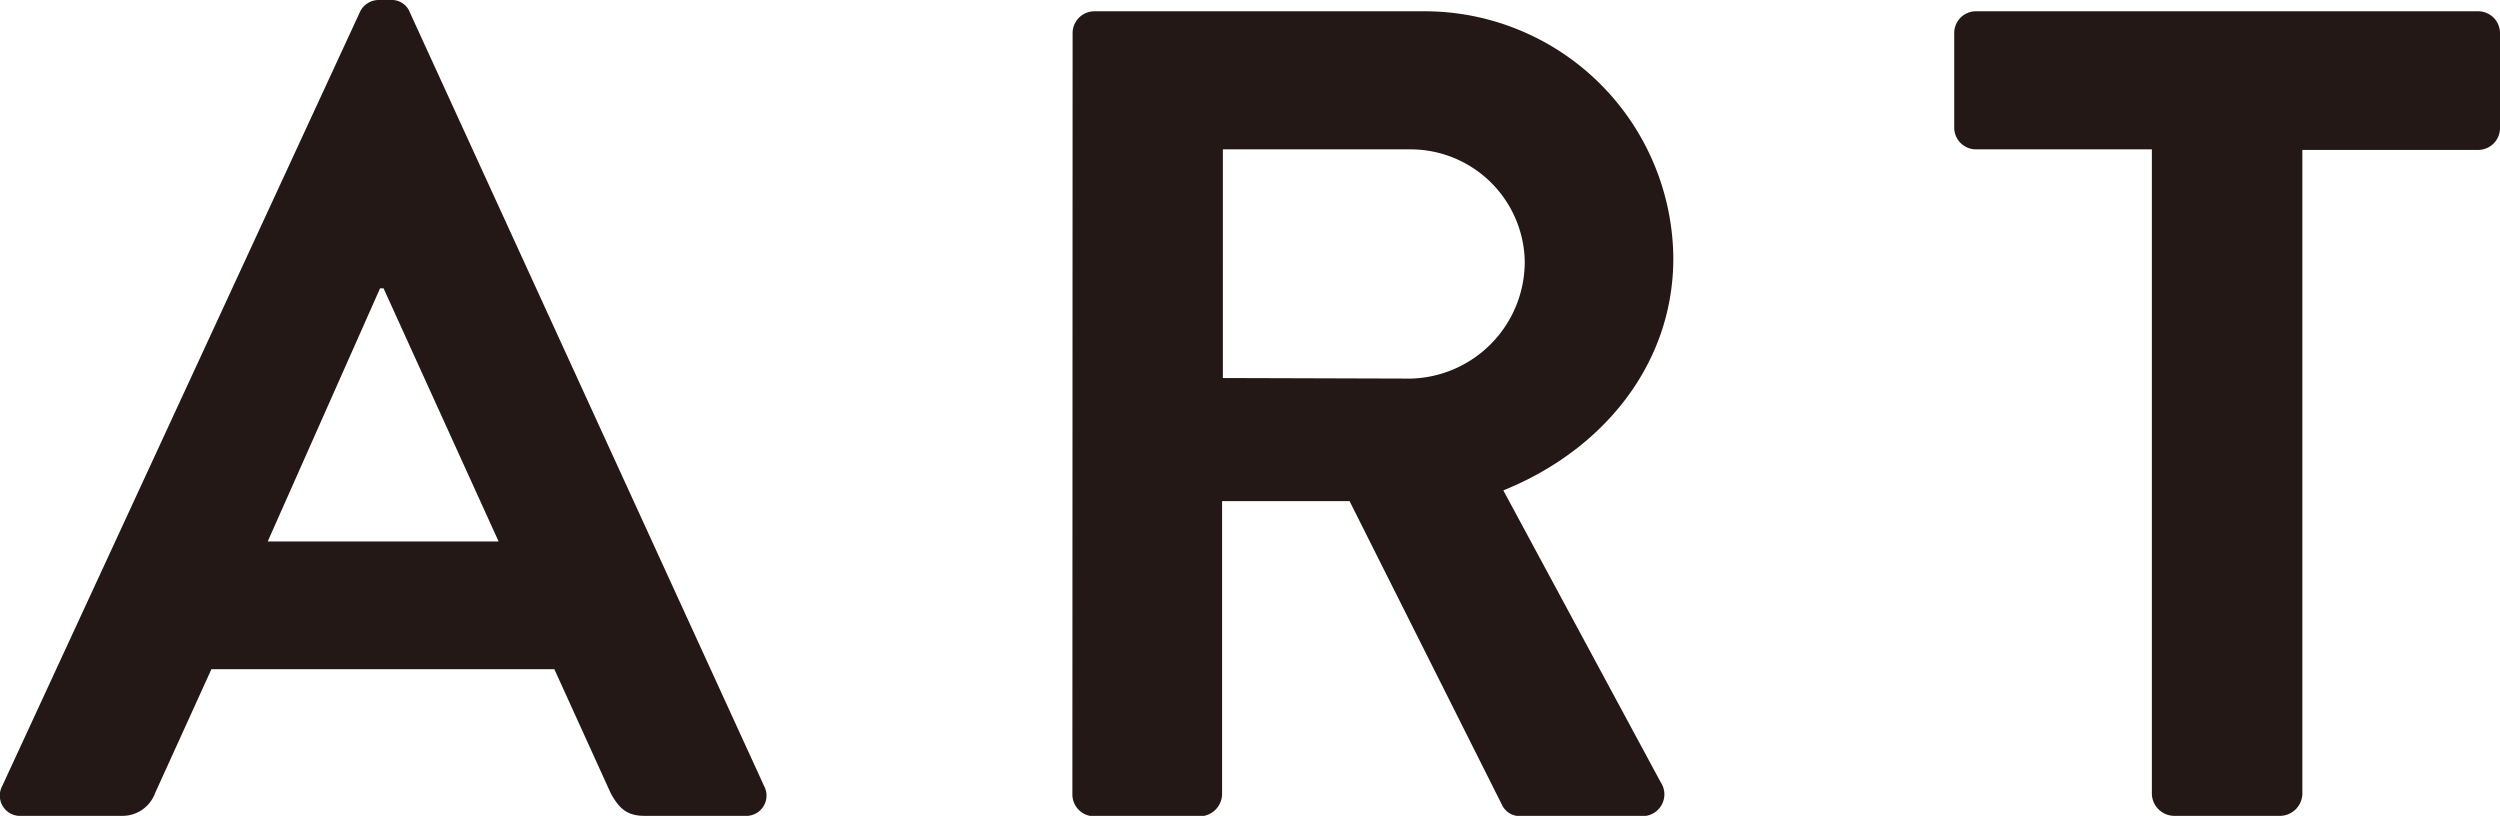 <svg xmlns="http://www.w3.org/2000/svg" viewBox="0 0 221.61 72.32"><defs><style>.cls-1{fill:#231815;}</style></defs><g id="レイヤー_2" data-name="レイヤー 2"><g id="デザイン"><path class="cls-1" d="M.2,69.67,31.88,1.12A1.84,1.84,0,0,1,33.61,0h1a1.72,1.72,0,0,1,1.73,1.12L67.73,69.67A1.8,1.8,0,0,1,66,72.32H57.14c-1.53,0-2.24-.62-3-2l-5-11H18.74l-5,11a3.07,3.07,0,0,1-2.95,2H1.94A1.8,1.8,0,0,1,.2,69.67ZM44.2,48,34,25.56h-.31L23.73,48Z"/><path class="cls-1" d="M95.08,3A1.94,1.94,0,0,1,97,1h29.13a22.06,22.06,0,0,1,22.2,21.9c0,9.37-6.21,17-15.07,20.57l13.95,25.87a1.93,1.93,0,0,1-1.73,3H134.81a1.74,1.74,0,0,1-1.63-.92l-13.55-27h-11.3v26a2,2,0,0,1-1.94,1.94H97a1.94,1.94,0,0,1-1.94-1.94Zm30,30.56a10.37,10.37,0,0,0,10.08-10.39A10.13,10.13,0,0,0,125,13.24h-16.6V33.51Z"/><path class="cls-1" d="M190.75,13.24H175.16a1.93,1.93,0,0,1-1.93-1.93V3A1.93,1.93,0,0,1,175.16,1h44.51A1.94,1.94,0,0,1,221.61,3v8.36a1.94,1.94,0,0,1-1.94,1.93H204.09V70.38a2,2,0,0,1-1.94,1.94h-9.47a2,2,0,0,1-1.93-1.94Z"/></g></g></svg>